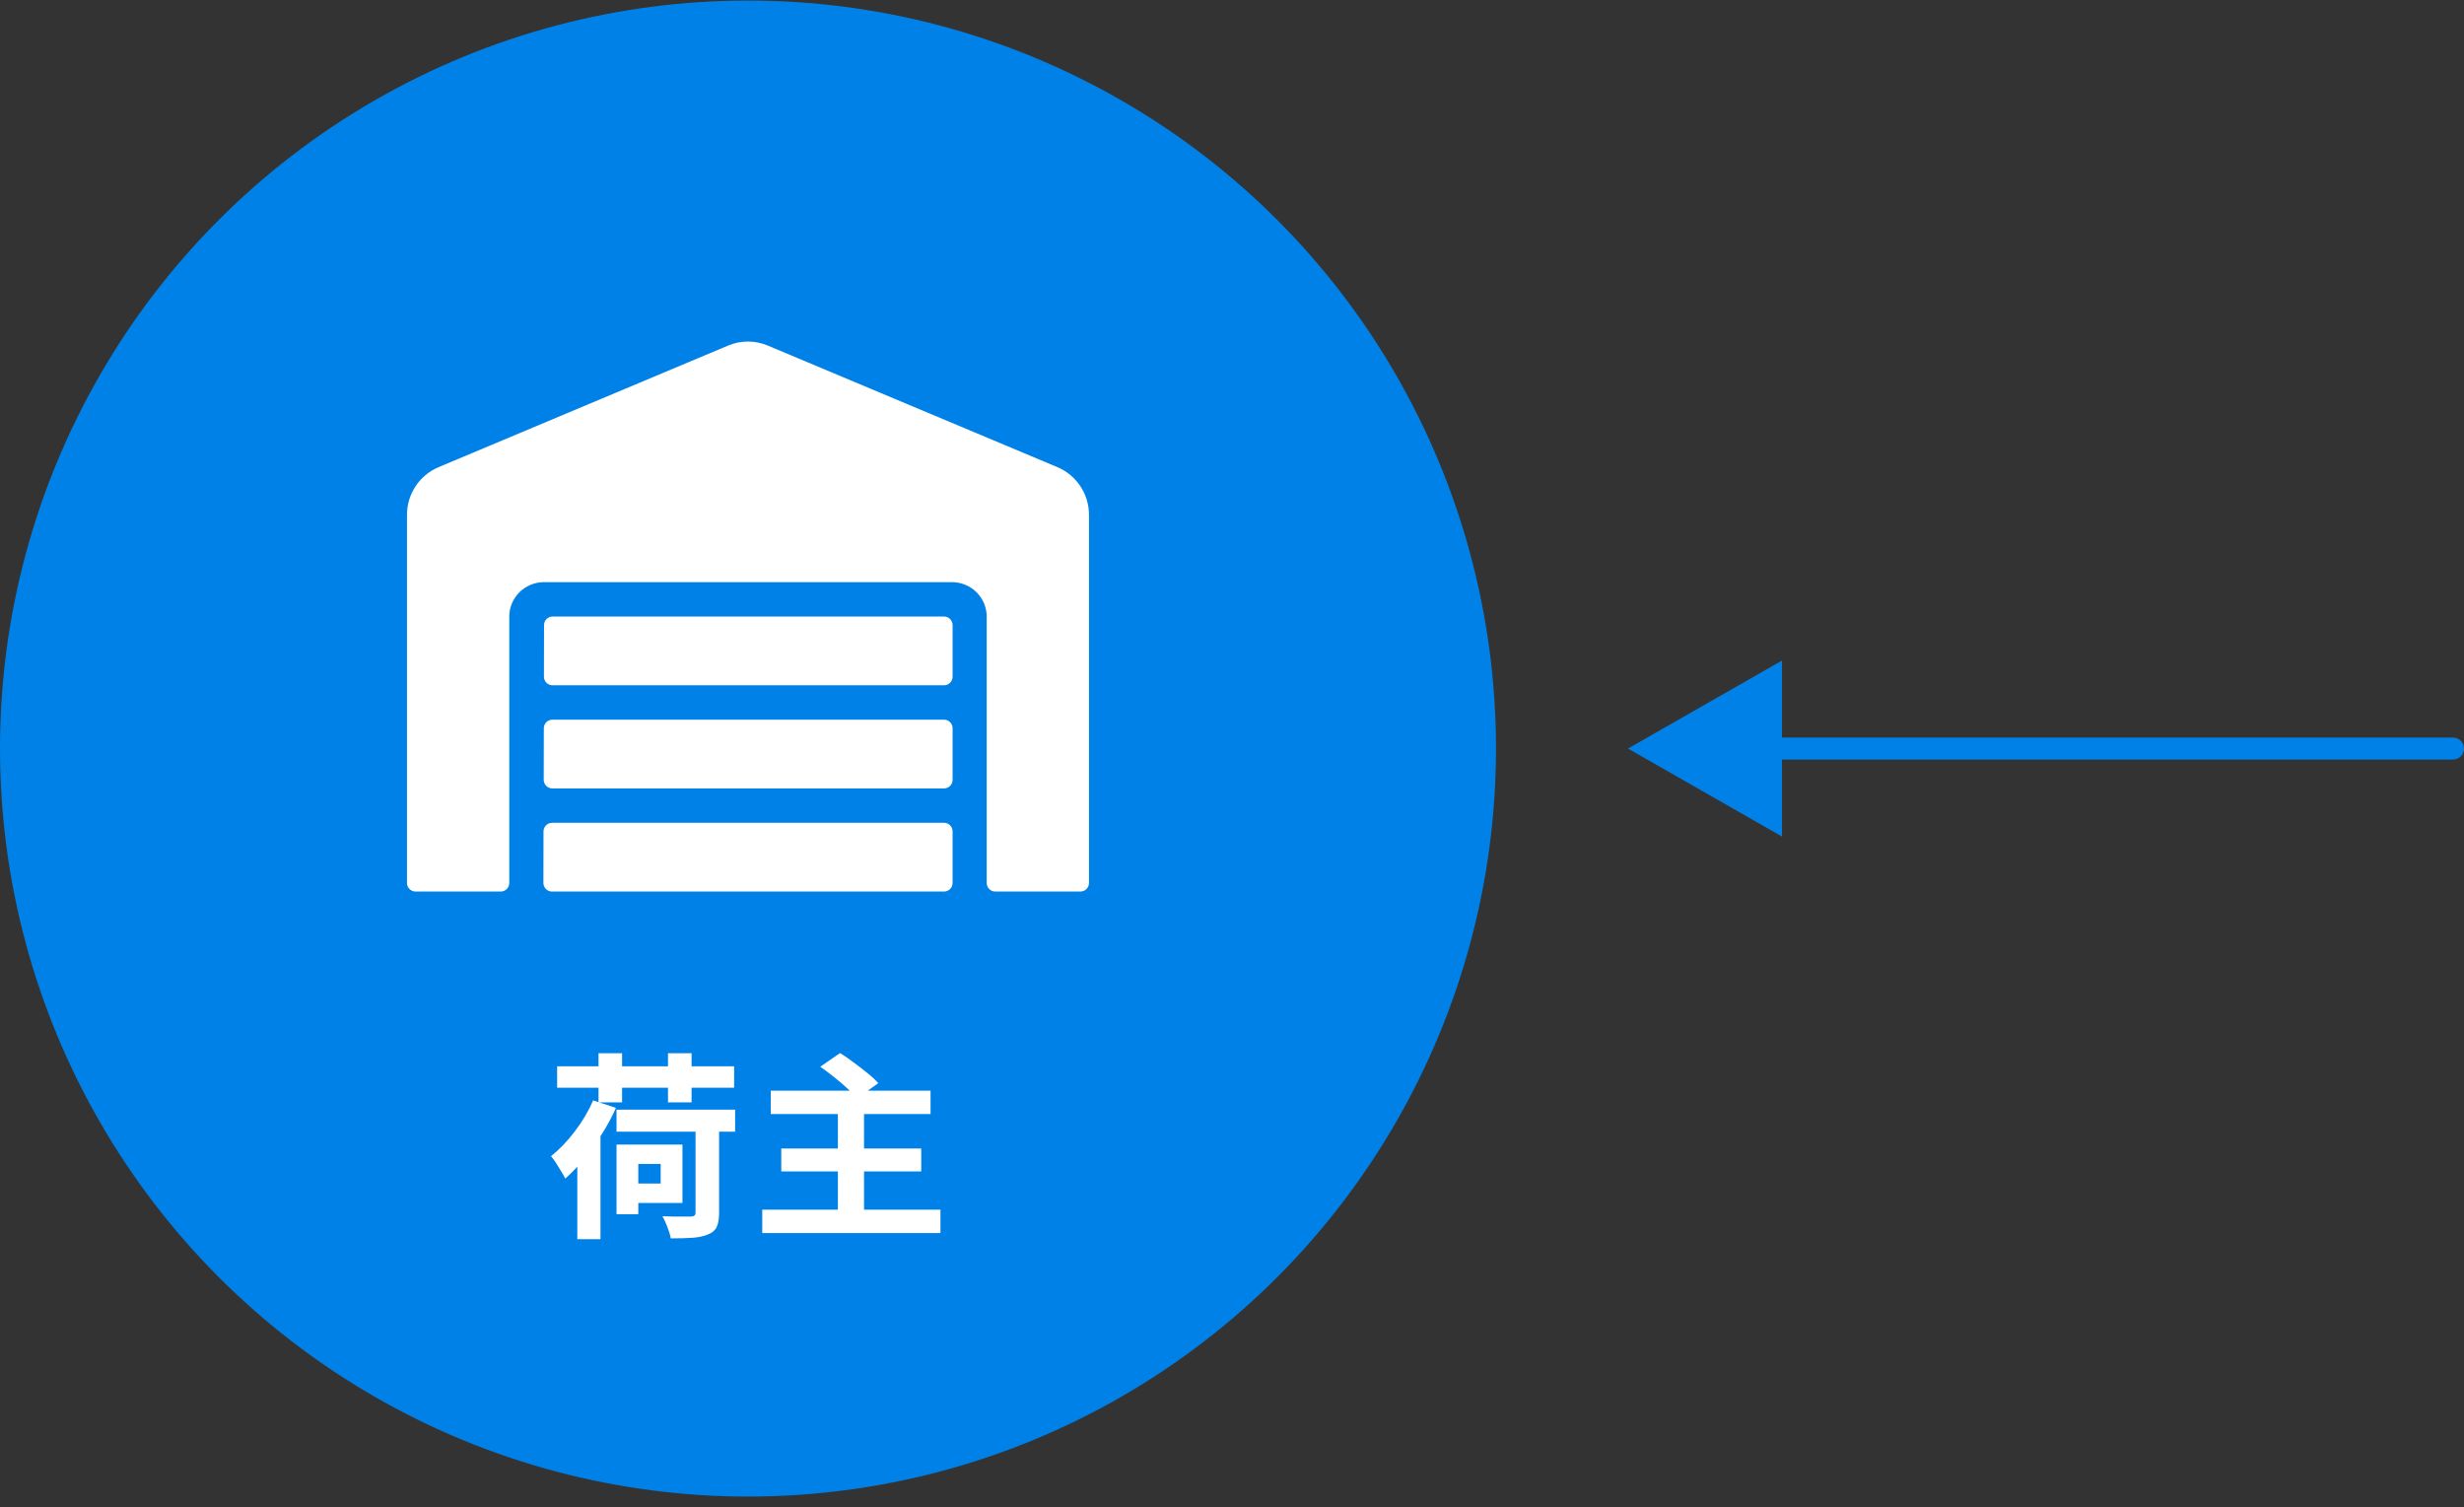 <svg fill="none" height="137" viewBox="0 0 224 137" width="224" xmlns="http://www.w3.org/2000/svg"><rect x="0" y="0" width="224" height="137" fill="#333333" stroke="none"/><circle cx="68" cy="68.049" fill="#0081e8" r="68"/><path d="m85.825 65.423h-35.611c-.426 0-.775.352-.775.781l-.01 4.688c0 .43.349.781.775.781h35.621c.426 0 .775-.351.775-.781v-4.688c0-.43-.349-.781-.775-.781zm0 9.376h-35.64c-.426 0-.775.352-.775.781l-.01 4.688c0 .43.349.781.775.781h35.65c.426 0 .775-.352.775-.781v-4.688c0-.43-.349-.781-.775-.781zm0-18.751h-35.592c-.426 0-.775.352-.775.781l-.01 4.688c0 .43.349.781.775.781h35.602c.426 0 .775-.352.775-.781v-4.688c0-.43-.349-.781-.775-.781zm10.317-13.575-26.36-11.065c-1.144-.478-2.43-.478-3.575 0l-26.35 11.065c-1.724.733-2.858 2.432-2.858 4.326v33.468c0 .43.349.781.775.781h7.75c.426 0 .775-.352.775-.781v-24.22c0-1.719 1.414-3.125 3.158-3.125h37.084c1.744 0 3.158 1.406 3.158 3.125v24.22c0 .43.349.781.775.781h7.75c.426 0 .775-.352.775-.781v-33.468c0-1.895-1.133-3.594-2.858-4.326z" fill="#fff"/><path d="m56.048 100.879h10.782v1.998h-10.782zm7.182.99h2.142v8.406c0 .54-.072.96-.216 1.26-.144.312-.408.54-.792.684-.396.168-.87.27-1.422.306s-1.206.054-1.962.054c-.048-.288-.15-.63-.306-1.026-.144-.384-.294-.714-.45-.99.36.012.714.024 1.062.036h.918.576c.168-.012.282-.042.342-.09.072-.048.108-.138.108-.27zm-9.306-1.836 2.07.684c-.348.792-.774 1.584-1.278 2.376-.492.792-1.026 1.536-1.602 2.232-.564.696-1.14 1.302-1.728 1.818-.072-.156-.186-.36-.342-.612-.156-.264-.318-.528-.486-.792s-.324-.474-.468-.63c.756-.6 1.476-1.35 2.16-2.25.696-.912 1.254-1.854 1.674-2.826zm3.204 4.014h4.914v5.31h-4.914v-1.764h2.934v-1.782h-2.934zm-1.08 0h1.98v6.336h-1.98zm-5.4-7.11h16.092v1.944h-16.092zm3.762-1.188h2.142v4.464h-2.142zm6.318 0h2.142v4.464h-2.142zm-8.244 8.46 2.106-2.106v.018 10.53h-2.106zm17.586-5.058h14.526v2.124h-14.526zm.954 5.256h12.726v2.088h-12.726zm-1.728 5.562h16.2v2.124h-16.2zm6.876-8.982h2.376v10.116h-2.376zm-1.602-4.014 1.8-1.242c.384.24.792.522 1.224.846.444.324.864.648 1.26.972.408.324.738.63.99.918l-1.926 1.386c-.216-.276-.516-.582-.9-.918-.372-.348-.774-.69-1.206-1.026-.432-.348-.846-.66-1.242-.936z" fill="#fff"/><g fill="#0081e8"><path d="m223 67.049c.552 0 1 .448 1 1s-.448 1-1 1zm0 2h-65v-2h65z"/><path d="m148 68.049 14-8v16z"/></g></svg>